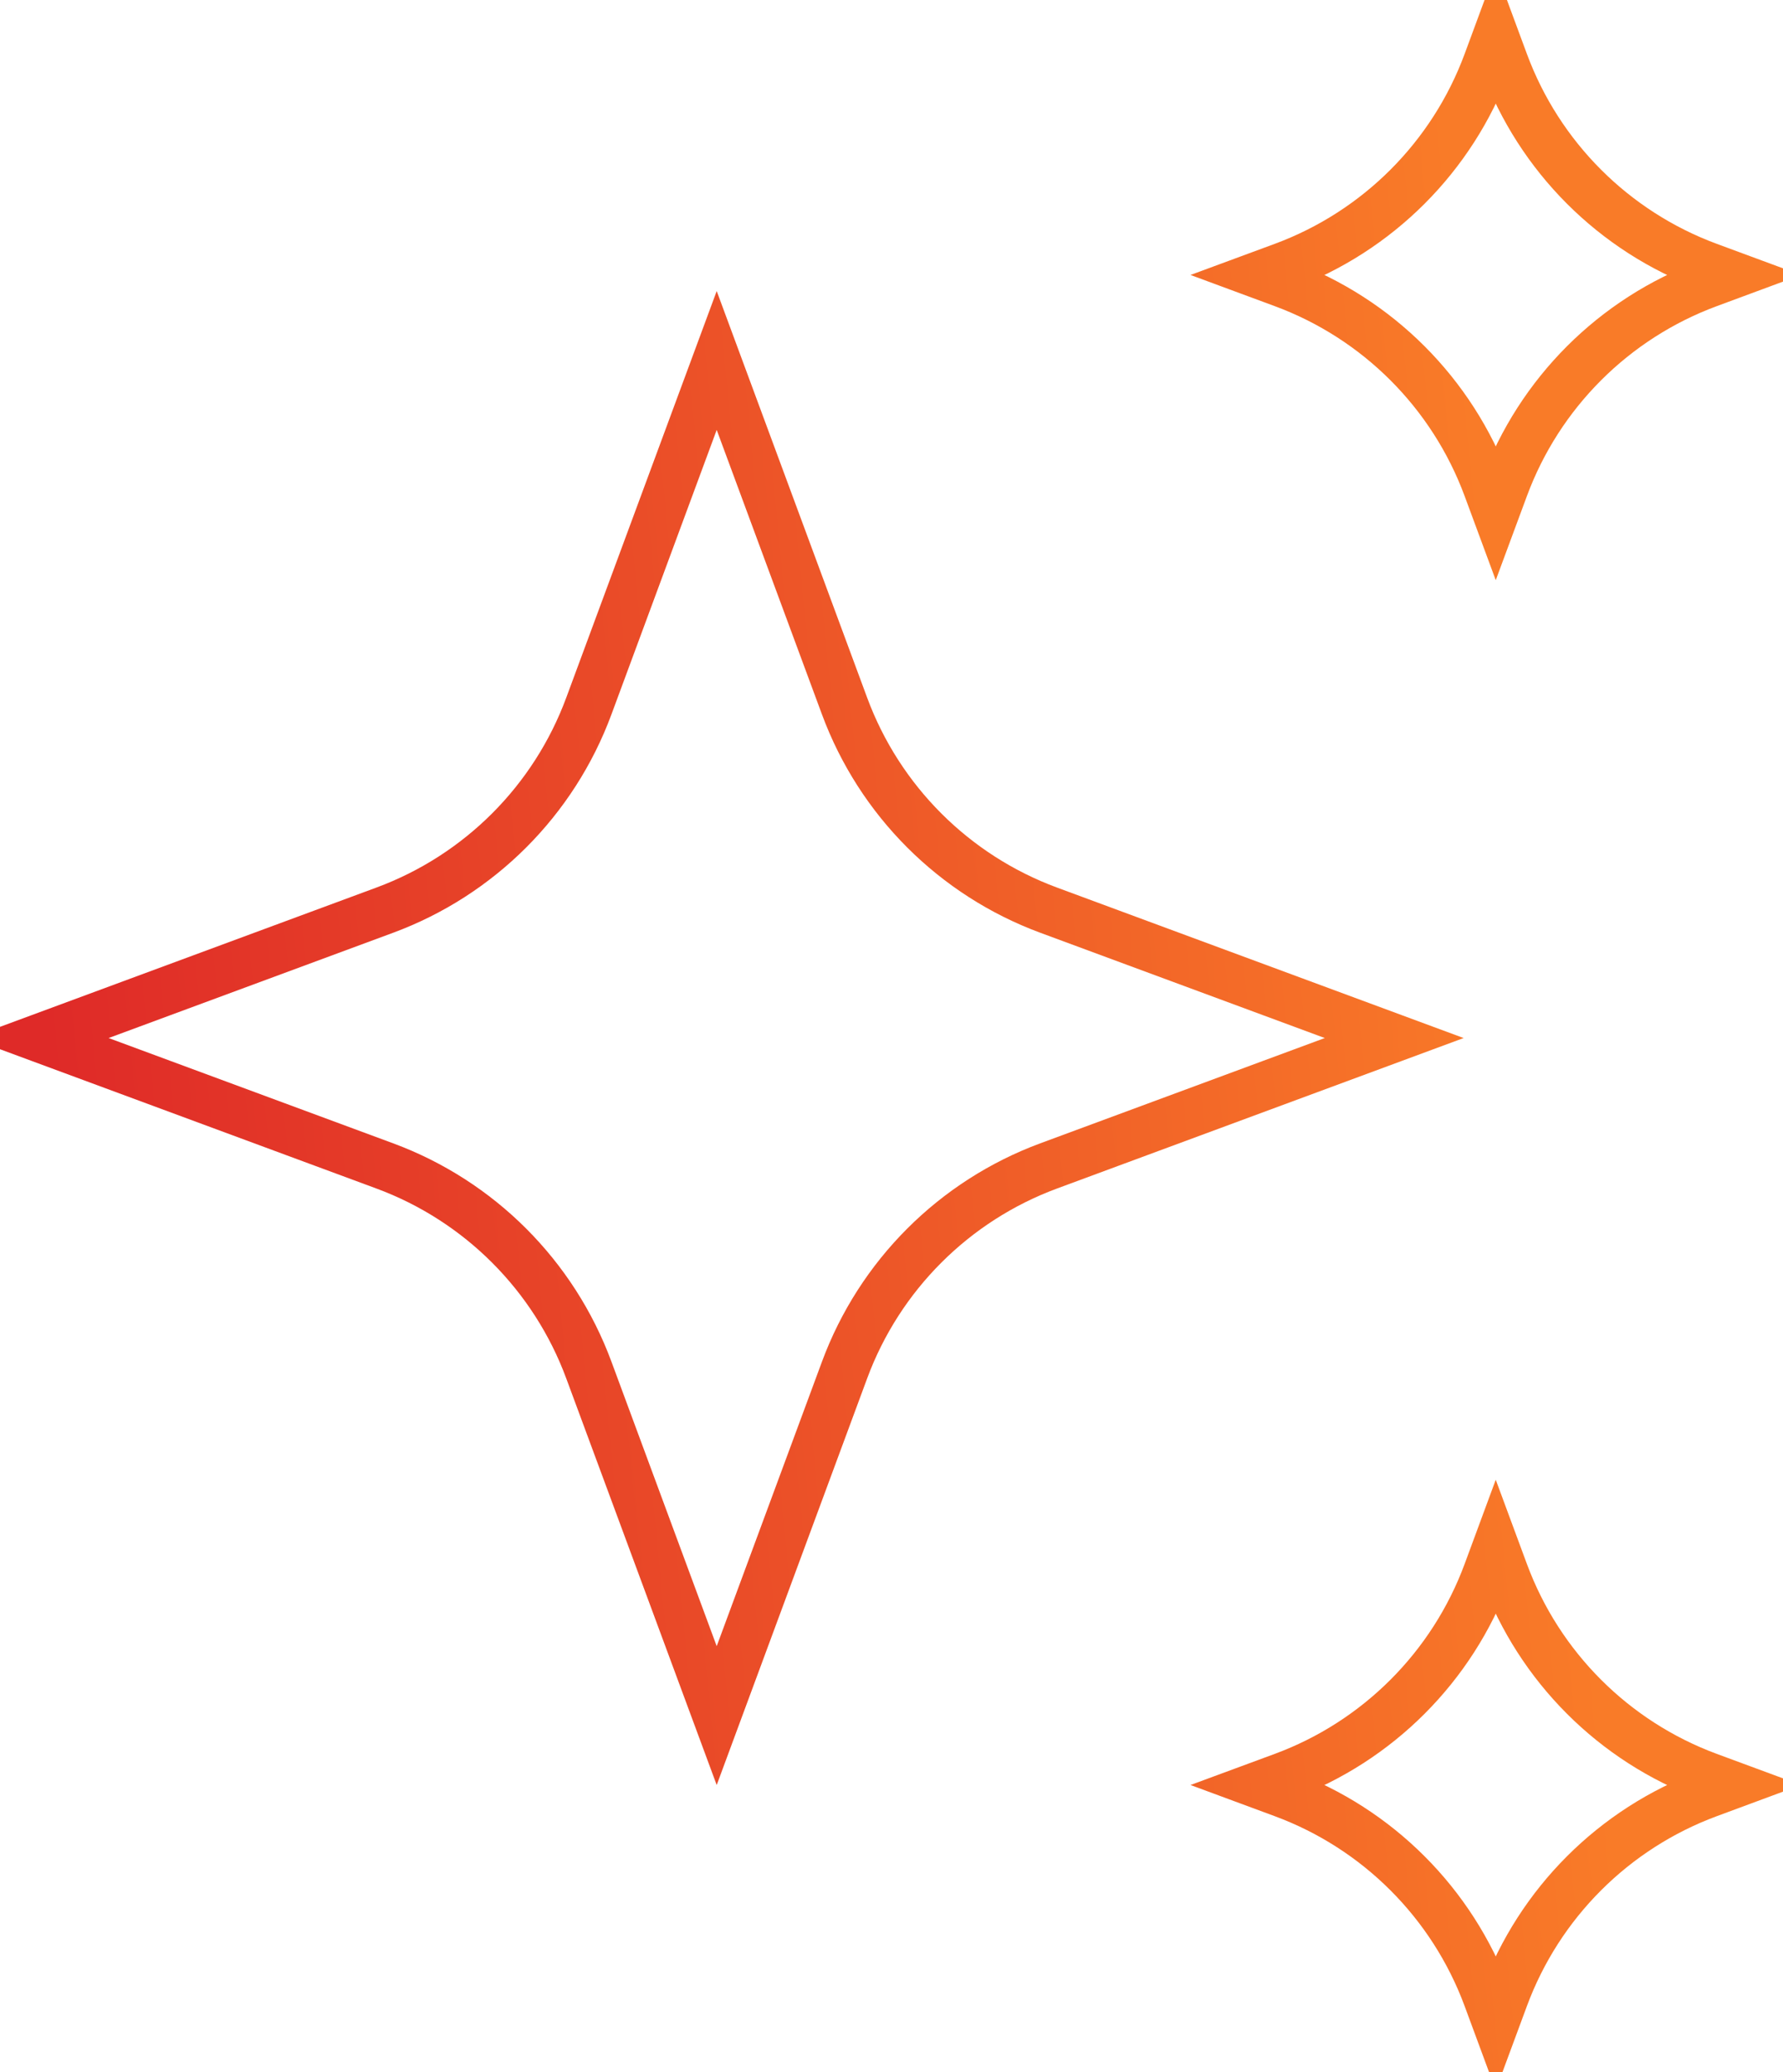<svg width="111" height="129" viewBox="0 0 111 129" fill="none" xmlns="http://www.w3.org/2000/svg">
<path d="M93.652 97.883C95.83 103.768 100.47 108.407 106.354 110.585L107.796 111.118L106.354 111.652C100.47 113.83 95.83 118.47 93.652 124.354L93.118 125.796L92.585 124.354C90.407 118.47 85.768 113.83 79.883 111.652L78.44 111.118L79.883 110.585C85.767 108.407 90.407 103.768 92.585 97.883L93.118 96.44L93.652 97.883ZM52.579 43.955C54.757 49.84 59.397 54.48 65.282 56.657L86.796 64.618L65.282 72.579C59.397 74.757 54.757 79.397 52.579 85.282L44.618 106.796L36.657 85.282C34.48 79.397 29.84 74.757 23.955 72.579L2.44 64.618L23.955 56.657C29.84 54.48 34.48 49.84 36.657 43.955L44.618 22.44L52.579 43.955ZM93.652 3.883C95.83 9.768 100.47 14.407 106.354 16.585L107.796 17.118L106.354 17.652C100.47 19.83 95.83 24.47 93.652 30.355L93.118 31.796L92.585 30.355C90.407 24.47 85.768 19.83 79.883 17.652L78.44 17.118L79.883 16.585C85.767 14.407 90.407 9.768 92.585 3.883L93.118 2.44L93.652 3.883Z" stroke="url(#paint0_linear_3797_17682)" stroke-width="3"/>
<defs>
<linearGradient id="paint0_linear_3797_17682" x1="3.307" y1="68.607" x2="95.114" y2="59.574" gradientUnits="userSpaceOnUse">
<stop stop-color="#DF2A28"/>
<stop offset="1" stop-color="#F97B28"/>
</linearGradient>
</defs>
</svg>
